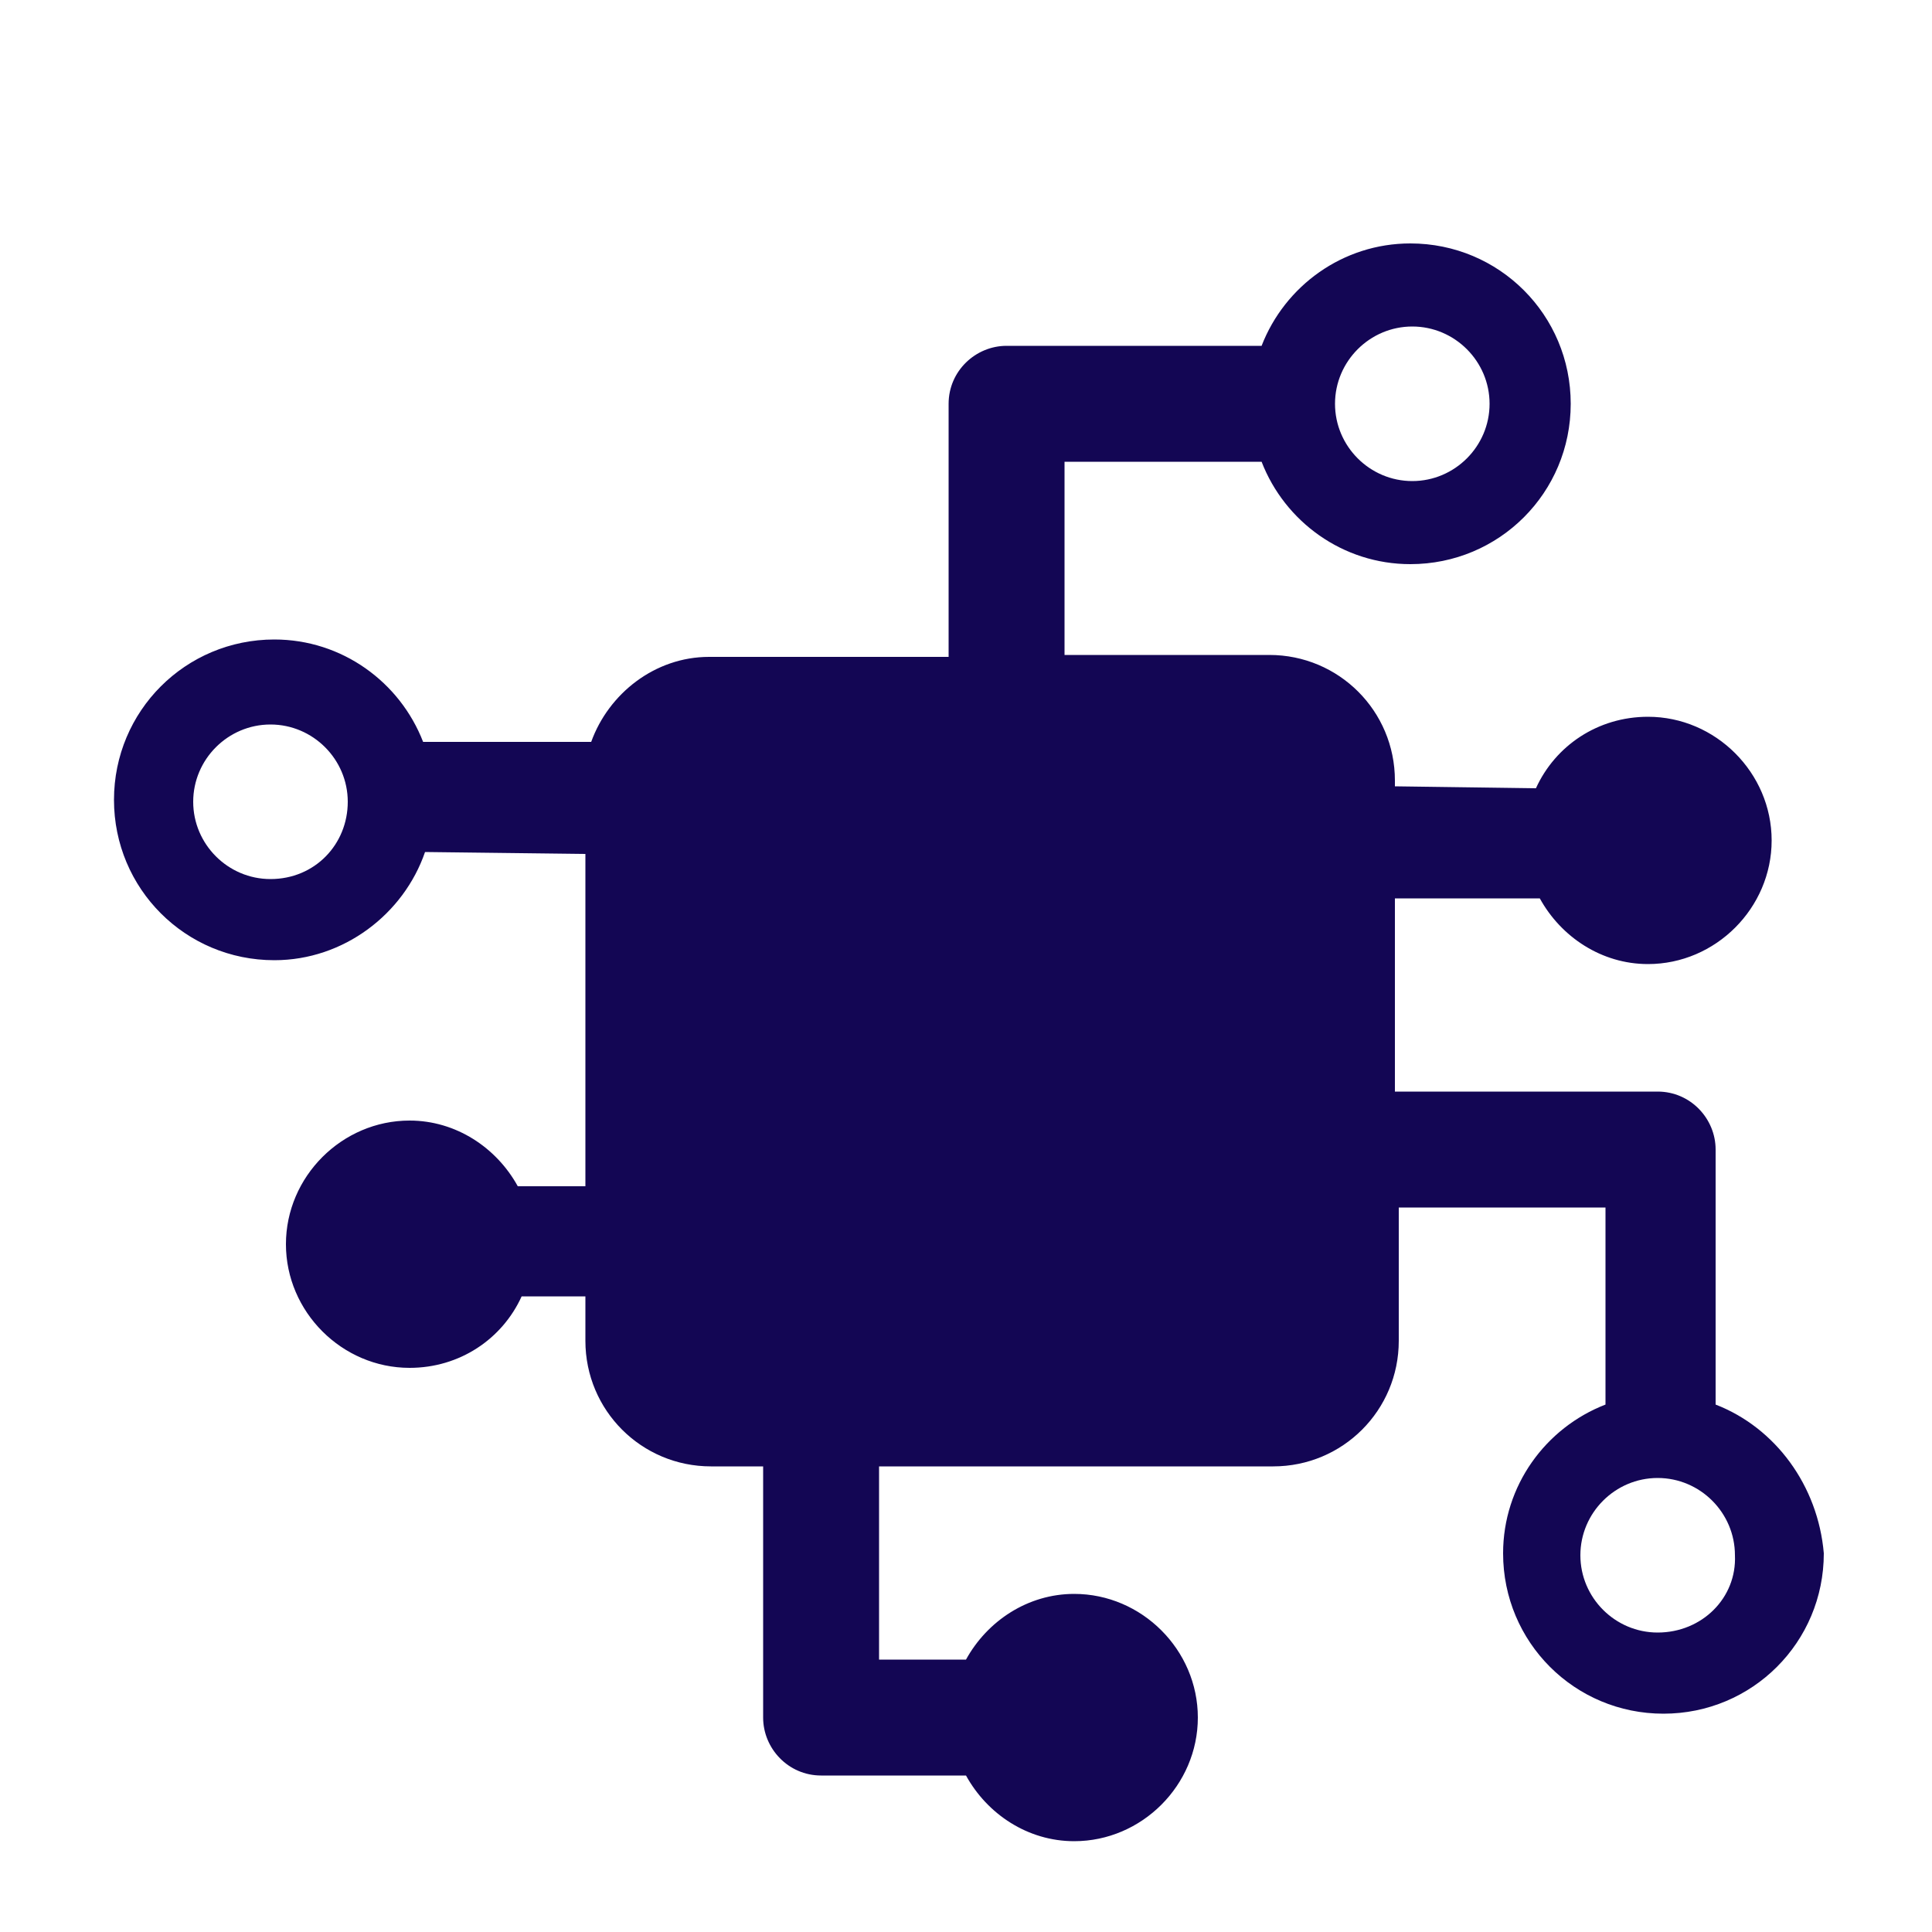 <svg height='100px' width='100px'  fill="#000000" xmlns="http://www.w3.org/2000/svg" xmlns:xlink="http://www.w3.org/1999/xlink" version="1.1" x="0px" y="0px" viewBox="0 0 100 100" enable-background="new 0 0 100 100" xml:space="preserve"><g><circle fill="none" cx="14" cy="41.5" r="4"></circle><circle fill="none" cx="73.1" cy="20.9" r="4"></circle><circle fill="none" cx="85.8" cy="80.5" r="4"></circle><path fill="#130654" d="M88.8,72.7V59.5c0-1.6-1.3-3-3-3H72.2v-10h7.5c1.1,2,3.2,3.4,5.6,3.4c3.5,0,6.4-2.9,6.4-6.4   c0-3.5-2.9-6.4-6.4-6.4c-2.6,0-4.8,1.5-5.8,3.7l-7.3-0.1v-0.3c0-3.6-2.9-6.5-6.5-6.5H55.1V23.9h10.2c1.2,3.1,4.2,5.3,7.7,5.3   c4.6,0,8.3-3.7,8.3-8.3s-3.7-8.3-8.3-8.3c-3.5,0-6.5,2.2-7.7,5.3H52.1c-1.6,0-3,1.3-3,3v13.1H36.7c-2.8,0-5.2,1.9-6.1,4.4h-8.7   c-1.2-3.1-4.2-5.3-7.7-5.3c-4.6,0-8.3,3.7-8.3,8.3s3.7,8.3,8.3,8.3c3.6,0,6.7-2.4,7.8-5.6l8.3,0.1v17.2h-3.5   c-1.1-2-3.2-3.4-5.6-3.4c-3.5,0-6.4,2.9-6.4,6.4c0,3.5,2.9,6.4,6.4,6.4c2.6,0,4.8-1.5,5.8-3.7l3.3,0v2.3c0,3.6,2.9,6.5,6.5,6.5h2.7   v13c0,1.6,1.3,3,3,3h7.5c1.1,2,3.2,3.4,5.6,3.4c3.5,0,6.4-2.9,6.4-6.4c0-3.5-2.9-6.4-6.4-6.4c-2.4,0-4.5,1.4-5.6,3.4h-4.5v-10h20.4   c3.6,0,6.5-2.9,6.5-6.5v-6.9h10.7v10.2c-3.1,1.2-5.3,4.2-5.3,7.7c0,4.6,3.7,8.3,8.3,8.3c4.6,0,8.3-3.7,8.3-8.3   C94.1,76.9,91.9,73.9,88.8,72.7z M73.1,16.9c2.2,0,4,1.8,4,4c0,2.2-1.8,4-4,4c-2.2,0-4-1.8-4-4C69.1,18.7,70.9,16.9,73.1,16.9z    M14,45.5c-2.2,0-4-1.8-4-4s1.8-4,4-4c2.2,0,4,1.8,4,4S16.3,45.5,14,45.5z M85.8,84.5c-2.2,0-4-1.8-4-4c0-2.2,1.8-4,4-4   c2.2,0,4,1.8,4,4C89.9,82.7,88.1,84.5,85.8,84.5z"></path></g></svg>